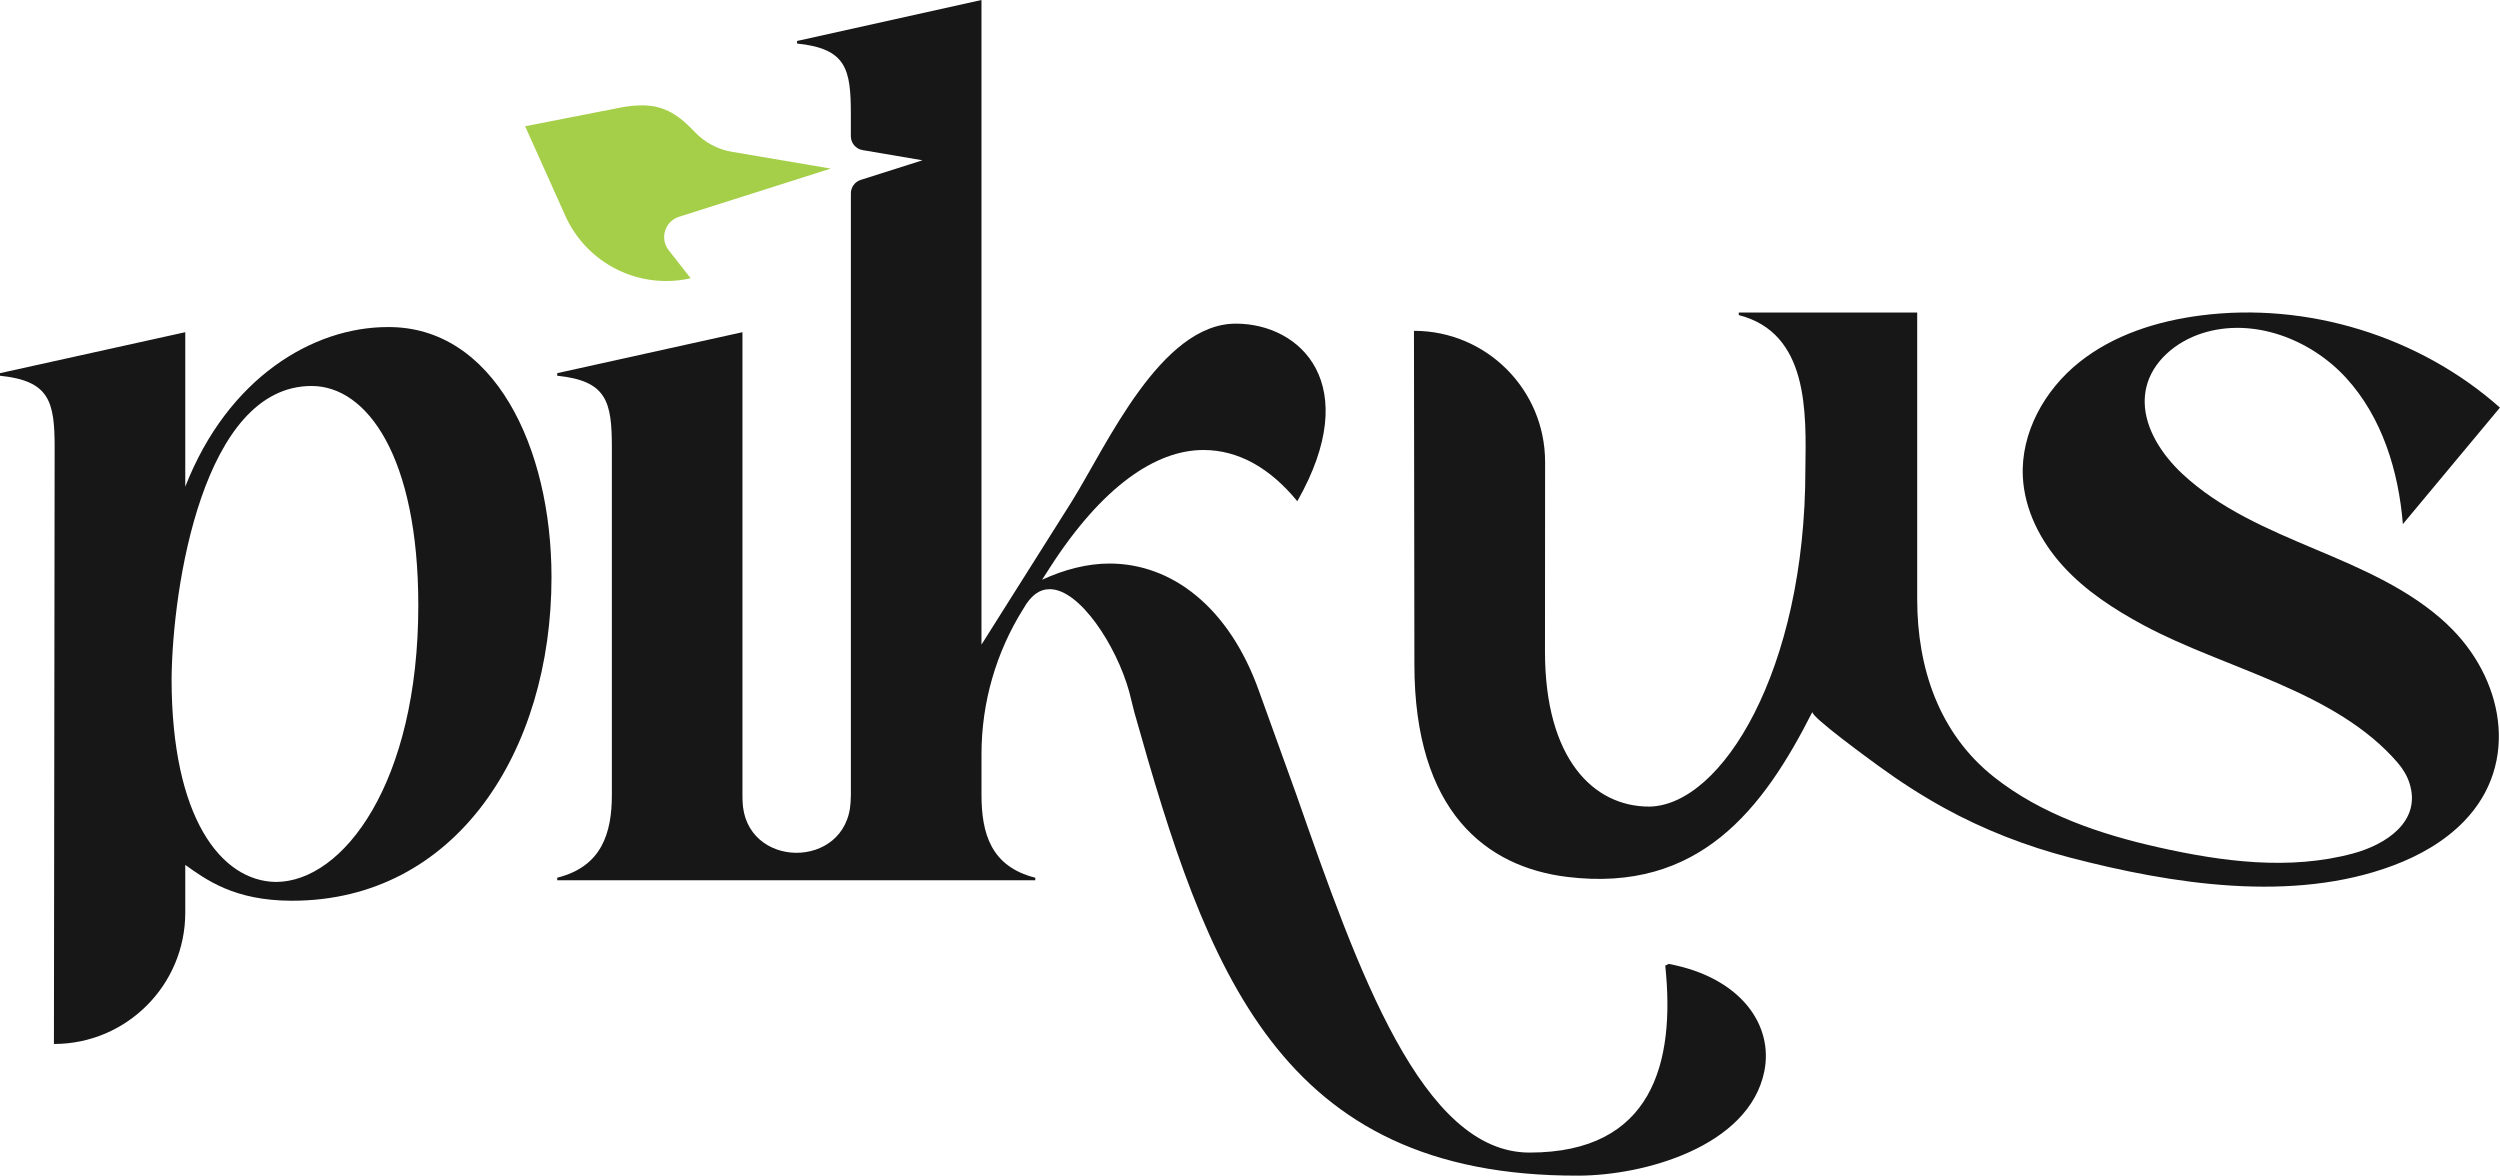 <svg xmlns="http://www.w3.org/2000/svg" id="Layer_2" data-name="Layer 2" viewBox="0 0 873.89 410.94"><defs><style>      .cls-1 {        fill: #171717;      }      .cls-2 {        fill: #a5cf49;        fill-rule: evenodd;      }    </style></defs><g id="Pikus.IT"><g><g><path class="cls-1" d="M135.48,114.33c-25.96,0-55.8,17.61-70.72,55.8v-54.01L0,130.44v.9c17.31,1.79,19.1,8.95,19.1,25.07l-.25,208.52h0c25.35,0,45.91-20.55,45.91-45.91v-16.69c7.16,5.07,17.01,12.53,37.3,12.53,57.29,0,90.72-52.22,90.72-113.1,0-45.66-20.29-87.73-57.29-87.43ZM96.39,308.29c-19.1-.3-36.41-22.38-36.41-71.02.3-32.23,11.04-102.35,48.94-102.35,19.4,0,37.3,24.77,37.3,76.69,0,62.07-26.26,96.68-49.83,96.68Z"></path><path class="cls-1" d="M855.45,218.24c-13.01-12.2-29.81-19.38-46.24-26.3-16.43-6.93-33.24-14.08-46.28-26.24-7.06-6.58-13.07-15.6-13.24-24.96-.03-1.72.14-3.46.53-5.2,2.11-9.25,10.43-16.09,19.45-19.01,17.7-5.73,37.9,1.87,50.45,15.59,12.55,13.73,18.32,32.54,19.82,51.08l33.93-40.72c-28.14-24.96-67.3-37.02-104.61-32.21-15.28,1.97-30.56,6.81-42.57,16.46-12.02,9.64-20.37,24.59-19.59,39.98.59,11.64,6.26,22.62,14.11,31.23,7.85,8.61,17.79,15.06,28.05,20.58,28.6,15.38,67.08,22.81,88.86,48.09,1.82,2.11,3.3,4.53,4.14,7.19,4.26,13.41-8.36,21.46-19.68,24.52-22.3,6.03-45.9,2.84-68.07-2.13-20.3-4.55-40.96-11.5-57.47-24.56-19.27-15.24-26.87-38.18-26.87-62.18v-100.21h-62.37v.9c24.47,6.27,23.57,33.97,23.28,53.97,0,70.13-29.24,117.54-54.61,117.84-19.4,0-36.41-16.6-36.41-54.2l.04-66.24c.02-25.33-20.51-45.87-45.84-45.87h0l.15,116.59c0,51.33,24.98,70.82,53.41,74.3,46.2,5.65,68.58-23.77,85.72-57.7-.79,1.56,20.82,17.23,23.15,18.93,7.29,5.32,14.89,10.24,22.8,14.6,13.93,7.67,28.78,13.43,44.16,17.43,35.47,9.24,77.68,15.96,112.89,2.75,9.17-3.44,17.91-8.38,24.73-15.4,19.93-20.5,13.7-50.57-5.83-68.88Z"></path><path class="cls-1" d="M583.29,336.94l-1.19.6c3.58,34.02-4.48,65.35-47.45,65.35-37.6,0-59.98-63.56-81.47-125.03l-13.13-36.41c-10.44-29.24-30.44-44.46-52.22-44.46-7.76,0-15.82,2.09-23.57,5.67l2.69-4.18c18.2-28.35,37-41.18,53.71-41.18,12.23,0,23.28,6.27,32.82,17.9,23.28-40.88,1.19-62.07-21.48-62.07-26.26,0-45.06,42.37-57.29,62.07l-31.63,50.13V0l-64.46,14.32v.9c17.31,1.79,18.8,8.95,18.8,24.77v7.63c0,2.4,1.73,4.45,4.1,4.85l20.95,3.56-21.61,6.86c-2.04.65-3.43,2.55-3.43,4.69v210.27c-.02.83-.05,1.65-.09,2.46-1.28,23.98-37.12,23.6-37.78-.4-.02-.68-.03-1.37-.03-2.06V116.12l-64.75,14.32v.9c17.31,1.79,19.1,8.95,19.1,25.07v121.45c0,13.43-3.58,25.07-19.1,28.95v.9h167.11v-.9c-15.52-3.88-18.8-15.52-18.8-28.95v-14.29c0-17.96,5.07-35.56,14.62-50.76h0c2.69-4.77,5.67-6.86,9.25-6.86,10.44,0,23.28,19.7,27.75,35.81l1.79,7.16c25.36,90.12,50.43,162.33,155.17,162.03,22.98,0,59.68-10.15,65.05-36.41,3.28-16.11-8.06-32.83-33.42-37.6Z"></path></g><path class="cls-2" d="M237.34,75.78l53.05-16.85-34.67-5.89c-4.91-.83-9.4-3.27-12.83-6.88-5.16-5.43-10.23-9.4-18.62-9.33-2.34.02-4.71.26-7.08.72,0,0-28.99,5.67-33.63,6.58,1.94,4.32,14.04,31.27,14.04,31.27,7.54,16.8,25.88,25.95,43.83,21.87l-7.69-9.81c-3.2-4.08-1.34-10.11,3.6-11.68Z"></path></g></g></svg>